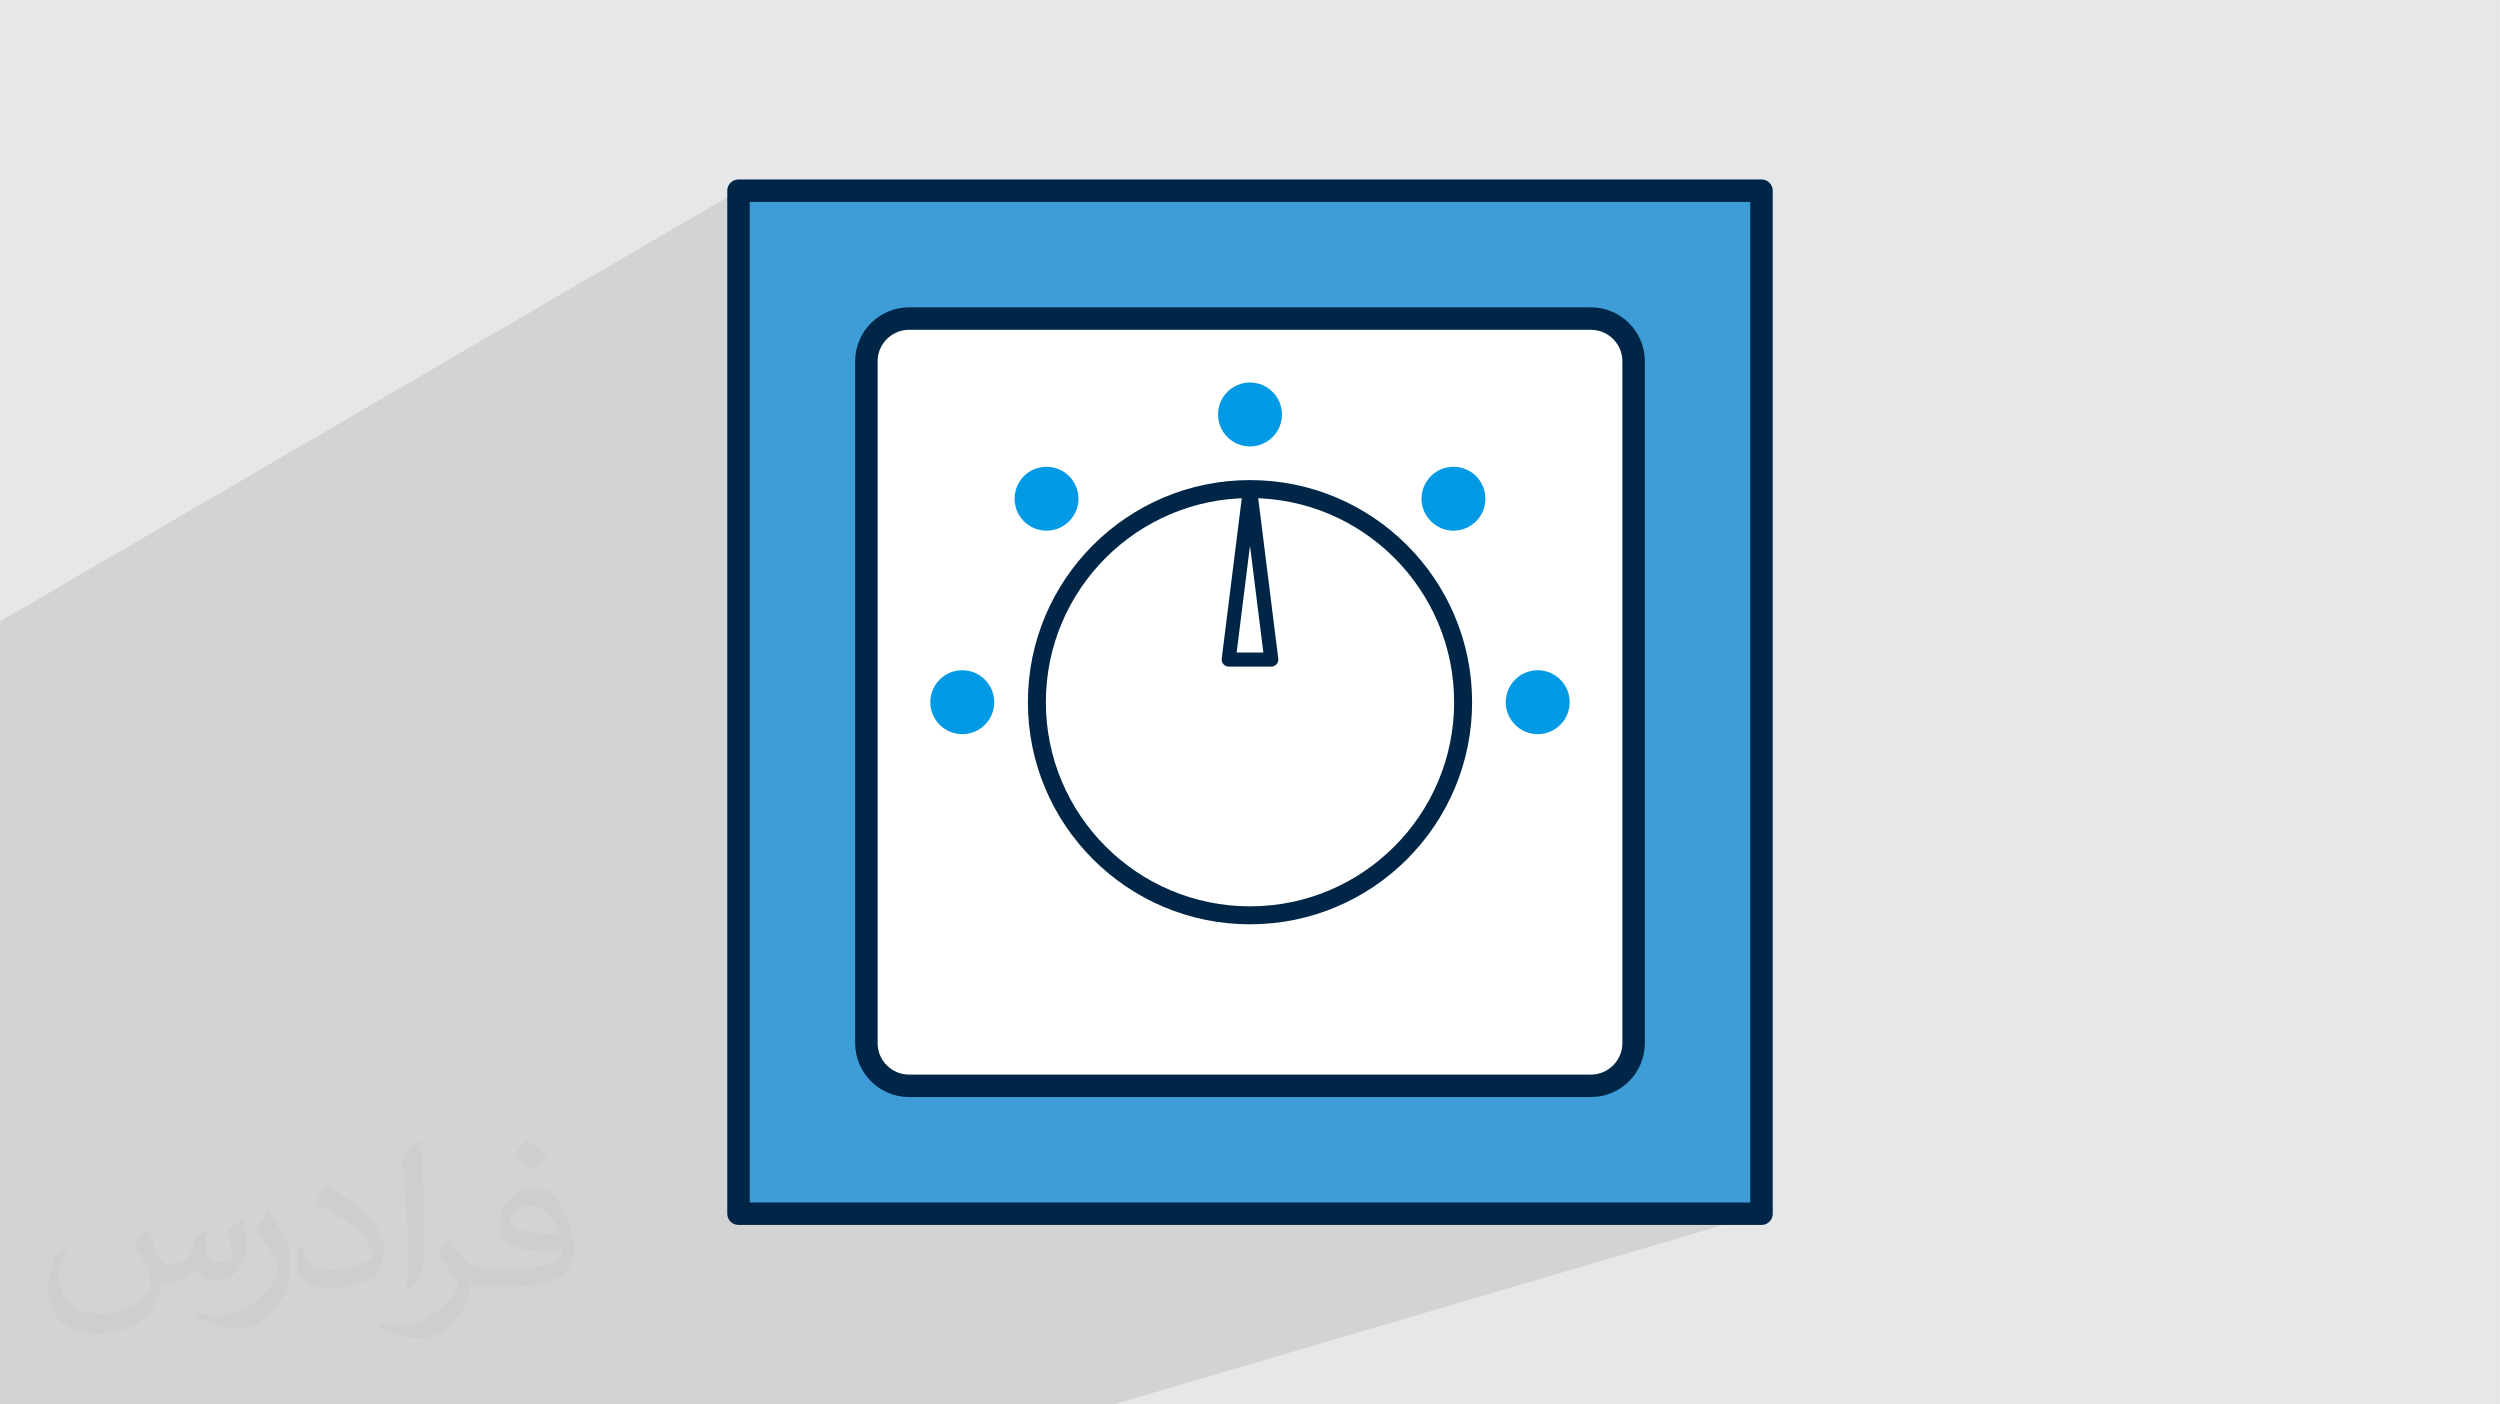 <?xml version="1.0" encoding="UTF-8"?>
<!DOCTYPE svg PUBLIC "-//W3C//DTD SVG 1.0//EN" "http://www.w3.org/TR/2001/REC-SVG-20010904/DTD/svg10.dtd">
<!-- Creator: CorelDRAW -->
<svg xmlns="http://www.w3.org/2000/svg" xml:space="preserve" width="3.708in" height="2.083in" version="1.0" style="shape-rendering:geometricPrecision; text-rendering:geometricPrecision; image-rendering:optimizeQuality; fill-rule:evenodd; clip-rule:evenodd"
viewBox="0 0 3702.73 2080.18"
 xmlns:xlink="http://www.w3.org/1999/xlink"
 xmlns:xodm="http://www.corel.com/coreldraw/odm/2003">
 <defs>
  <style type="text/css">
   <![CDATA[
    .str0 {stroke:#002647;stroke-width:33.28;stroke-linecap:round;stroke-linejoin:round;stroke-miterlimit:2.613}
    .str1 {stroke:#002647;stroke-width:26.63;stroke-linecap:round;stroke-linejoin:round;stroke-miterlimit:2.613}
    .str2 {stroke:#002647;stroke-width:20.8;stroke-linecap:round;stroke-linejoin:round;stroke-miterlimit:2.613}
    .fil6 {fill:none;fill-rule:nonzero}
    .fil0 {fill:#E6E7E8}
    .fil3 {fill:white}
    .fil5 {fill:#029AE4;fill-rule:nonzero}
    .fil4 {fill:#3E9CD6;fill-rule:nonzero}
    .fil2 {fill:#373435;fill-opacity:0.031}
    .fil1 {fill:#2B2A29;fill-opacity:0.102}
   ]]>
  </style>
 </defs>
 <g id="Layer_x0020_1">
  <polygon class="fil0" points="-0,0 3702.73,0 3702.73,2080.18 -0,2080.18 "/>
  <polygon class="fil1" points="1649.63,2080.18 1649.62,2080.18 1293.62,2080.18 947.03,2080.18 922.36,2080.18 922.35,2080.18 914.14,2080.18 877.85,2080.18 810.03,2080.18 795.5,2080.18 309.32,2080.18 309.31,2080.18 84.82,2080.18 -0,2080.18 -0,2041.09 -0,1718.83 -0,1639.31 -0,1628.81 -0,1226.38 -0,1216.53 -0,1192.58 -0,1185.74 -0,1185.73 -0,1154.87 -0,1074.85 -0,1044.84 -0,920.23 1093.74,282.47 1093.74,282.47 2608.98,282.47 2608.98,1797.71 2608.98,1797.72 "/>
  <path class="fil2" d="M215.96 1821.93c7.07,10.71 11.65,21.01 16.13,32.45 3.33,6.66 5.09,18.93 20.7,18.93 4.57,0 11.13,-1.35 16.95,-4.57 6.55,-3.44 11.54,-8.64 14.15,-16.53l6.24 -21.01 15.19 -7.49 1.04 1.04c-2.08,7.91 -2.59,15.5 -2.59,21.43 0,17.57 15.19,24.23 27.25,24.23 7.07,0 13.42,-3.44 13.42,-9.89 0,-8.32 -3.53,-22.47 -8.12,-35.16 7.07,-7.07 14.15,-14.15 22.26,-19.87l1.25 0.63c3.53,14.98 5.51,29.75 5.51,39.63 0,9.67 -4.27,20.39 -7.8,27.36 -7.28,13.73 -20.18,24.65 -35.78,24.65 -11.85,0 -25.06,-5.93 -34.12,-16.95l-0.52 0c-8.53,10.61 -21.74,20.18 -42.86,20.18l-6.55 0c-1.04,13.94 -4.05,23.81 -8.64,32.66 -12.58,24.54 -49.92,41.92 -85.08,41.92 -48.89,0 -73.43,-28.19 -73.43,-65.73 0,-23.19 7.59,-44.72 19.24,-60.01l9.56 3.95c-7.28,13.94 -12.17,27.04 -12.17,39.94 0,35.16 28.61,51.9 61.58,51.9 30.58,0 68.44,-19.45 75.31,-42.02 -2.59,-24.65 -11.85,-36.19 -26,-58.66 4.27,-7.49 9.78,-14.98 16.64,-22.98l1.25 0 0 0 0 0 -0.01 -0.04zm563.83 -132.3c10.3,6.45 20.39,14.04 30.27,22.78 -5.51,7.8 -12.38,14.88 -20.91,21.12 -9.89,-8.01 -19.76,-14.88 -29.86,-22.16 6.86,-7.7 13.63,-15.08 20.49,-21.74l0 0 0 0 0 0 0 0 0 0 0.01 0zm5.3 96.11c-16.64,0 -30.27,10.92 -30.27,19.03 0,17.38 33.28,22.78 73.12,22.56 -4.99,-20.39 -22.47,-41.61 -42.86,-41.61l0 0.01zm-37.35 92.99c21.64,0 40.57,-0.63 55.02,-4.27 16.13,-4.05 29.75,-12.17 29.75,-17.78 0,-1.46 0,-3.22 -0.52,-4.68 -9.05,0.83 -19.45,0.83 -28.5,0.83 -29.33,0 -51.79,-6.66 -60.64,-23.09 -2.19,-4.57 -3.74,-9.67 -3.74,-15.5 0,-15.92 6.86,-31.41 18.93,-42.13 10.08,-8.84 21.22,-14.35 32.55,-14.35 20.49,0 36.81,16.44 48.26,42.34 6.24,14.15 10.5,30.47 10.5,51.07 0,13.73 -3.74,25.27 -12.27,33.8 -15.92,15.4 -45.24,21.22 -90.17,21.22l-20.39 0 0 0 -5.3 0c-11.13,0 -19.14,-1.98 -25.48,-6.86l-1.04 0c0.31,2.59 0.52,5.09 0.52,7.49 0,10.08 -3.33,22.98 -10.08,33.28 -19.97,29.64 -41.61,42.53 -60.33,42.53 -18.93,0 -42.13,-7.28 -63.03,-16.75l3.74 -7.28c6.76,2.81 16.13,4.68 29.02,4.68 33.8,0 78.21,-32.45 83.72,-64.17 -1.25,-2.59 -3.53,-6.03 -6.76,-9.67 -9.89,-11.75 -16.13,-21.53 -21.95,-31.82 4.99,-9.89 9.56,-17.78 13.83,-24.96l1.77 -0.21c14.46,29.44 27.56,46.28 56.78,46.28l4.57 0 0 0 21.22 0 0 0 0 0 0 0 0 0 0 0 0.04 0zm-146.45 31.1c2.5,-13.52 2.7,-28.7 2.7,-42.86l0 -21.01c0,-39.21 -4.99,-96.2 -9.05,-133.34 7.07,-7.59 16.95,-16.53 24.75,-22.56l2.29 0.63c5.3,46.7 6.55,100.79 6.55,150.81 0,13.11 -0.52,25.9 -1.77,35.26 -0.73,11.85 -7.59,20.8 -22.26,34.53l-3.22 -1.46zm-150.71 -61.89c0.73,18.41 9.78,32.87 41.4,32.87 19.66,0 36.3,-5.09 54.71,-13.83 3.33,-1.46 5.09,-3.44 5.09,-5.09 0,-11.54 -8.84,-26.83 -23.71,-40.77 -14.46,-13.11 -33.6,-24.65 -51.48,-32.35 -6.14,-2.59 -8.12,-5.3 -8.12,-7.91 0,-5.3 7.07,-16.44 12.9,-24.44l1.98 -0.21c20.49,10.71 43.38,26.63 60.33,44.3 15.4,16.33 24.96,32.87 24.96,50.86 0,13.31 -4.05,25.79 -10.61,37.44 -22.47,11.33 -46.39,19.97 -70.1,19.97 -28.81,0 -48.47,-13.52 -48.47,-45.24 0,-3.44 0,-8.73 1.25,-15.61l9.89 0 0 0 0 0 0 0 0 0 0 0 -0.01 0zm-52.11 -52.32l17.89 28.92c6.55,10.71 12.69,22.37 12.69,40.77l0 23.5c0,19.03 -12.17,39.42 -31.82,59.6 -15.4,13.63 -29.02,19.45 -41.61,19.45 -18.72,0 -40.15,-5.82 -64.9,-16.44l2.81 -7.28c7.8,2.08 16.84,3.84 27.98,3.84 35.58,-0.21 71.97,-26.21 88.61,-57.93 1.98,-3.64 2.7,-7.07 2.7,-9.47 0,-3.64 -1.98,-7.7 -3.53,-11.33 -9.05,-17.05 -19.14,-32.66 -30.27,-47.12 5.82,-9.16 11.65,-17.99 17.99,-26.73l1.46 0.21 0 0 0 0 0 0 0 0 0 0 -0.01 0z"/>
  <g id="_3022904765008">
   <rect class="fil3" x="1180.13" y="382.49" width="1342.38" height="1317.45"/>
   <path class="fil4" d="M2608.98 282.47l0 1515.25 -1515.25 0 0 -1515.25 1515.25 0zm-189.41 1262.7l0 -505.07 0 -505.08c0,-34.72 -28.41,-63.14 -63.14,-63.14l-505.08 0 -505.07 0c-34.72,0 -63.14,28.41 -63.14,63.14l0 505.08 0 505.07c0,34.72 28.41,63.14 63.14,63.14l1010.15 0c34.72,0 63.14,-28.41 63.14,-63.14z"/>
   <circle class="fil5" cx="2277.53" cy="1040.09" r="47.35"/>
   <path class="fil5" d="M2186.29 705.16c18.31,18.66 18.31,48.62 0,66.92 -18.66,18.62 -48.62,18.62 -66.92,0 -18.62,-18.31 -18.62,-48.26 0,-66.92 18.31,-18.31 48.3,-18.31 66.92,0z"/>
   <circle class="fil5" cx="1851.36" cy="613.92" r="47.35"/>
   <path class="fil5" d="M1583.35 705.16c18.62,18.66 18.62,48.62 0,66.92 -18.31,18.62 -48.26,18.62 -66.92,0 -18.31,-18.31 -18.31,-48.26 0,-66.92 18.63,-18.31 48.62,-18.31 66.92,0z"/>
   <circle class="fil5" cx="1425.19" cy="1040.09" r="47.35"/>
   <polygon class="fil6 str0" points="1093.74,282.47 2608.98,282.47 2608.98,1797.72 1093.74,1797.72 "/>
   <path class="fil6 str0" d="M2419.58 1040.09l0 505.07c0,34.72 -28.41,63.14 -63.14,63.14l-1010.15 0c-34.72,0 -63.14,-28.41 -63.14,-63.14l0 -505.07 0 -505.08c0,-34.72 28.41,-63.14 63.14,-63.14l505.07 0 505.08 0c34.72,0 63.14,28.41 63.14,63.14l0 505.08z"/>
   <path class="fil6 str1" d="M2167.03 1040.09c0,-174.26 -141.42,-315.68 -315.68,-315.68 -174.25,0 -315.67,141.42 -315.67,315.68 0,174.25 141.42,315.67 315.67,315.67 174.26,0 315.68,-141.42 315.68,-315.67z"/>
   <polygon class="fil6 str2" points="1851.36,724.42 1882.93,976.96 1819.79,976.95 "/>
  </g>
 </g>
</svg>
